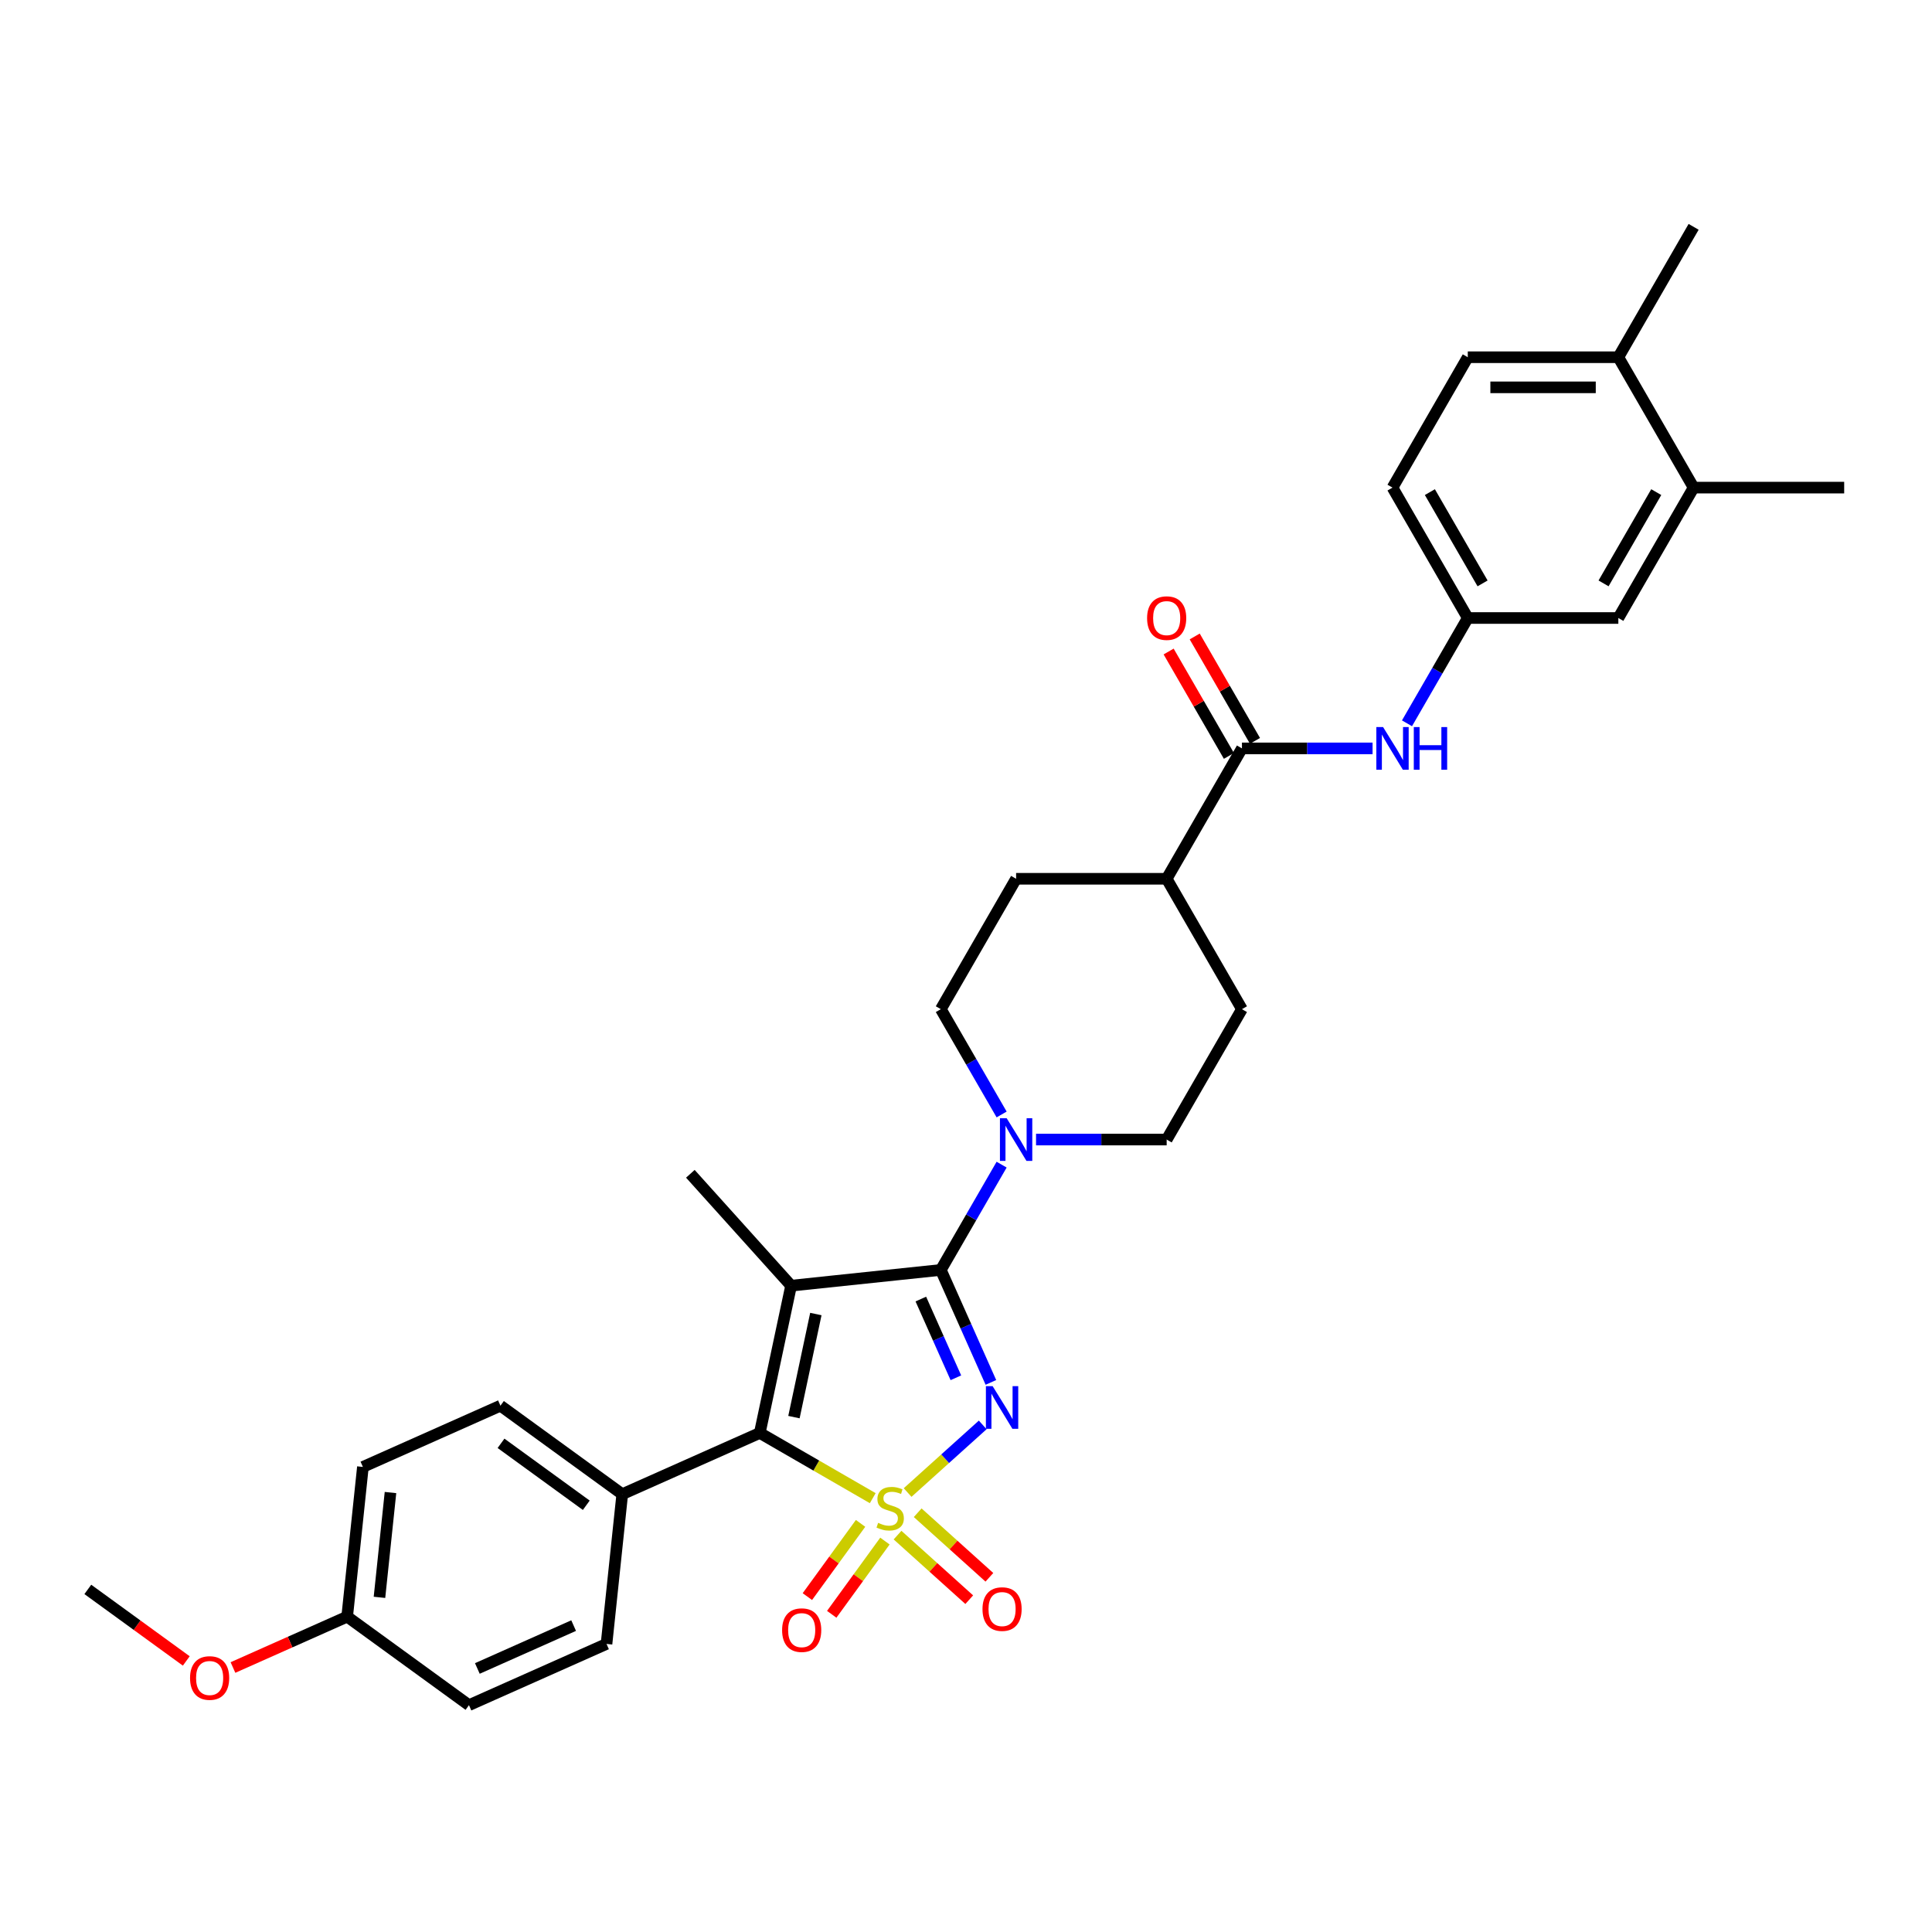 <?xml version='1.0' encoding='iso-8859-1'?>
<svg version='1.1' baseProfile='full'
              xmlns='http://www.w3.org/2000/svg'
                      xmlns:rdkit='http://www.rdkit.org/xml'
                      xmlns:xlink='http://www.w3.org/1999/xlink'
                  xml:space='preserve'
width='1000px' height='1000px' viewBox='0 0 1000 1000'>
<!-- END OF HEADER -->
<rect style='opacity:1.0;fill:#FFFFFF;stroke:none' width='1000' height='1000' x='0' y='0'> </rect>
<path class='bond-0' d='M 469.78,772.531 L 489.217,755.03' style='fill:none;fill-rule:evenodd;stroke:#CCCC00;stroke-width:6px;stroke-linecap:butt;stroke-linejoin:miter;stroke-opacity:1' />
<path class='bond-0' d='M 489.217,755.03 L 508.654,737.529' style='fill:none;fill-rule:evenodd;stroke:#0000FF;stroke-width:6px;stroke-linecap:butt;stroke-linejoin:miter;stroke-opacity:1' />
<path class='bond-3' d='M 451.731,775.447 L 422.499,758.569' style='fill:none;fill-rule:evenodd;stroke:#CCCC00;stroke-width:6px;stroke-linecap:butt;stroke-linejoin:miter;stroke-opacity:1' />
<path class='bond-3' d='M 422.499,758.569 L 393.267,741.692' style='fill:none;fill-rule:evenodd;stroke:#000000;stroke-width:6px;stroke-linecap:butt;stroke-linejoin:miter;stroke-opacity:1' />
<path class='bond-6' d='M 464.565,794.573 L 483.122,811.282' style='fill:none;fill-rule:evenodd;stroke:#CCCC00;stroke-width:6px;stroke-linecap:butt;stroke-linejoin:miter;stroke-opacity:1' />
<path class='bond-6' d='M 483.122,811.282 L 501.678,827.99' style='fill:none;fill-rule:evenodd;stroke:#FF0000;stroke-width:6px;stroke-linecap:butt;stroke-linejoin:miter;stroke-opacity:1' />
<path class='bond-6' d='M 474.994,782.991 L 493.551,799.699' style='fill:none;fill-rule:evenodd;stroke:#CCCC00;stroke-width:6px;stroke-linecap:butt;stroke-linejoin:miter;stroke-opacity:1' />
<path class='bond-6' d='M 493.551,799.699 L 512.107,816.408' style='fill:none;fill-rule:evenodd;stroke:#FF0000;stroke-width:6px;stroke-linecap:butt;stroke-linejoin:miter;stroke-opacity:1' />
<path class='bond-7' d='M 445.427,788.497 L 431.658,807.448' style='fill:none;fill-rule:evenodd;stroke:#CCCC00;stroke-width:6px;stroke-linecap:butt;stroke-linejoin:miter;stroke-opacity:1' />
<path class='bond-7' d='M 431.658,807.448 L 417.89,826.398' style='fill:none;fill-rule:evenodd;stroke:#FF0000;stroke-width:6px;stroke-linecap:butt;stroke-linejoin:miter;stroke-opacity:1' />
<path class='bond-7' d='M 458.036,797.658 L 444.268,816.609' style='fill:none;fill-rule:evenodd;stroke:#CCCC00;stroke-width:6px;stroke-linecap:butt;stroke-linejoin:miter;stroke-opacity:1' />
<path class='bond-7' d='M 444.268,816.609 L 430.499,835.559' style='fill:none;fill-rule:evenodd;stroke:#FF0000;stroke-width:6px;stroke-linecap:butt;stroke-linejoin:miter;stroke-opacity:1' />
<path class='bond-1' d='M 512.888,715.529 L 499.93,686.425' style='fill:none;fill-rule:evenodd;stroke:#0000FF;stroke-width:6px;stroke-linecap:butt;stroke-linejoin:miter;stroke-opacity:1' />
<path class='bond-1' d='M 499.93,686.425 L 486.972,657.32' style='fill:none;fill-rule:evenodd;stroke:#000000;stroke-width:6px;stroke-linecap:butt;stroke-linejoin:miter;stroke-opacity:1' />
<path class='bond-1' d='M 494.762,713.137 L 485.691,692.764' style='fill:none;fill-rule:evenodd;stroke:#0000FF;stroke-width:6px;stroke-linecap:butt;stroke-linejoin:miter;stroke-opacity:1' />
<path class='bond-1' d='M 485.691,692.764 L 476.621,672.391' style='fill:none;fill-rule:evenodd;stroke:#000000;stroke-width:6px;stroke-linecap:butt;stroke-linejoin:miter;stroke-opacity:1' />
<path class='bond-4' d='M 486.972,657.32 L 502.706,630.068' style='fill:none;fill-rule:evenodd;stroke:#000000;stroke-width:6px;stroke-linecap:butt;stroke-linejoin:miter;stroke-opacity:1' />
<path class='bond-4' d='M 502.706,630.068 L 518.44,602.815' style='fill:none;fill-rule:evenodd;stroke:#0000FF;stroke-width:6px;stroke-linecap:butt;stroke-linejoin:miter;stroke-opacity:1' />
<path class='bond-32' d='M 486.972,657.32 L 409.469,665.466' style='fill:none;fill-rule:evenodd;stroke:#000000;stroke-width:6px;stroke-linecap:butt;stroke-linejoin:miter;stroke-opacity:1' />
<path class='bond-2' d='M 409.469,665.466 L 393.267,741.692' style='fill:none;fill-rule:evenodd;stroke:#000000;stroke-width:6px;stroke-linecap:butt;stroke-linejoin:miter;stroke-opacity:1' />
<path class='bond-2' d='M 422.284,680.141 L 410.943,733.499' style='fill:none;fill-rule:evenodd;stroke:#000000;stroke-width:6px;stroke-linecap:butt;stroke-linejoin:miter;stroke-opacity:1' />
<path class='bond-18' d='M 409.469,665.466 L 357.325,607.554' style='fill:none;fill-rule:evenodd;stroke:#000000;stroke-width:6px;stroke-linecap:butt;stroke-linejoin:miter;stroke-opacity:1' />
<path class='bond-9' d='M 393.267,741.692 L 322.075,773.389' style='fill:none;fill-rule:evenodd;stroke:#000000;stroke-width:6px;stroke-linecap:butt;stroke-linejoin:miter;stroke-opacity:1' />
<path class='bond-13' d='M 536.254,589.832 L 570.059,589.832' style='fill:none;fill-rule:evenodd;stroke:#0000FF;stroke-width:6px;stroke-linecap:butt;stroke-linejoin:miter;stroke-opacity:1' />
<path class='bond-13' d='M 570.059,589.832 L 603.865,589.832' style='fill:none;fill-rule:evenodd;stroke:#000000;stroke-width:6px;stroke-linecap:butt;stroke-linejoin:miter;stroke-opacity:1' />
<path class='bond-14' d='M 518.44,576.849 L 502.706,549.596' style='fill:none;fill-rule:evenodd;stroke:#0000FF;stroke-width:6px;stroke-linecap:butt;stroke-linejoin:miter;stroke-opacity:1' />
<path class='bond-14' d='M 502.706,549.596 L 486.972,522.343' style='fill:none;fill-rule:evenodd;stroke:#000000;stroke-width:6px;stroke-linecap:butt;stroke-linejoin:miter;stroke-opacity:1' />
<path class='bond-5' d='M 642.83,387.366 L 603.865,454.855' style='fill:none;fill-rule:evenodd;stroke:#000000;stroke-width:6px;stroke-linecap:butt;stroke-linejoin:miter;stroke-opacity:1' />
<path class='bond-8' d='M 642.83,387.366 L 676.635,387.366' style='fill:none;fill-rule:evenodd;stroke:#000000;stroke-width:6px;stroke-linecap:butt;stroke-linejoin:miter;stroke-opacity:1' />
<path class='bond-8' d='M 676.635,387.366 L 710.441,387.366' style='fill:none;fill-rule:evenodd;stroke:#0000FF;stroke-width:6px;stroke-linecap:butt;stroke-linejoin:miter;stroke-opacity:1' />
<path class='bond-16' d='M 649.578,383.47 L 633.979,356.451' style='fill:none;fill-rule:evenodd;stroke:#000000;stroke-width:6px;stroke-linecap:butt;stroke-linejoin:miter;stroke-opacity:1' />
<path class='bond-16' d='M 633.979,356.451 L 618.38,329.432' style='fill:none;fill-rule:evenodd;stroke:#FF0000;stroke-width:6px;stroke-linecap:butt;stroke-linejoin:miter;stroke-opacity:1' />
<path class='bond-16' d='M 636.081,391.263 L 620.481,364.244' style='fill:none;fill-rule:evenodd;stroke:#000000;stroke-width:6px;stroke-linecap:butt;stroke-linejoin:miter;stroke-opacity:1' />
<path class='bond-16' d='M 620.481,364.244 L 604.882,337.225' style='fill:none;fill-rule:evenodd;stroke:#FF0000;stroke-width:6px;stroke-linecap:butt;stroke-linejoin:miter;stroke-opacity:1' />
<path class='bond-12' d='M 728.254,374.383 L 743.989,347.131' style='fill:none;fill-rule:evenodd;stroke:#0000FF;stroke-width:6px;stroke-linecap:butt;stroke-linejoin:miter;stroke-opacity:1' />
<path class='bond-12' d='M 743.989,347.131 L 759.723,319.878' style='fill:none;fill-rule:evenodd;stroke:#000000;stroke-width:6px;stroke-linecap:butt;stroke-linejoin:miter;stroke-opacity:1' />
<path class='bond-21' d='M 322.075,773.389 L 259.03,727.583' style='fill:none;fill-rule:evenodd;stroke:#000000;stroke-width:6px;stroke-linecap:butt;stroke-linejoin:miter;stroke-opacity:1' />
<path class='bond-21' d='M 303.457,779.127 L 259.325,747.063' style='fill:none;fill-rule:evenodd;stroke:#000000;stroke-width:6px;stroke-linecap:butt;stroke-linejoin:miter;stroke-opacity:1' />
<path class='bond-22' d='M 322.075,773.389 L 313.93,850.891' style='fill:none;fill-rule:evenodd;stroke:#000000;stroke-width:6px;stroke-linecap:butt;stroke-linejoin:miter;stroke-opacity:1' />
<path class='bond-10' d='M 876.616,252.389 L 837.652,319.878' style='fill:none;fill-rule:evenodd;stroke:#000000;stroke-width:6px;stroke-linecap:butt;stroke-linejoin:miter;stroke-opacity:1' />
<path class='bond-10' d='M 857.274,254.72 L 829.999,301.962' style='fill:none;fill-rule:evenodd;stroke:#000000;stroke-width:6px;stroke-linecap:butt;stroke-linejoin:miter;stroke-opacity:1' />
<path class='bond-29' d='M 876.616,252.389 L 954.545,252.389' style='fill:none;fill-rule:evenodd;stroke:#000000;stroke-width:6px;stroke-linecap:butt;stroke-linejoin:miter;stroke-opacity:1' />
<path class='bond-35' d='M 876.616,252.389 L 837.652,184.901' style='fill:none;fill-rule:evenodd;stroke:#000000;stroke-width:6px;stroke-linecap:butt;stroke-linejoin:miter;stroke-opacity:1' />
<path class='bond-11' d='M 603.865,454.855 L 525.936,454.855' style='fill:none;fill-rule:evenodd;stroke:#000000;stroke-width:6px;stroke-linecap:butt;stroke-linejoin:miter;stroke-opacity:1' />
<path class='bond-34' d='M 603.865,454.855 L 642.83,522.343' style='fill:none;fill-rule:evenodd;stroke:#000000;stroke-width:6px;stroke-linecap:butt;stroke-linejoin:miter;stroke-opacity:1' />
<path class='bond-15' d='M 759.723,319.878 L 837.652,319.878' style='fill:none;fill-rule:evenodd;stroke:#000000;stroke-width:6px;stroke-linecap:butt;stroke-linejoin:miter;stroke-opacity:1' />
<path class='bond-24' d='M 759.723,319.878 L 720.758,252.389' style='fill:none;fill-rule:evenodd;stroke:#000000;stroke-width:6px;stroke-linecap:butt;stroke-linejoin:miter;stroke-opacity:1' />
<path class='bond-24' d='M 767.376,301.962 L 740.101,254.72' style='fill:none;fill-rule:evenodd;stroke:#000000;stroke-width:6px;stroke-linecap:butt;stroke-linejoin:miter;stroke-opacity:1' />
<path class='bond-20' d='M 603.865,589.832 L 642.83,522.343' style='fill:none;fill-rule:evenodd;stroke:#000000;stroke-width:6px;stroke-linecap:butt;stroke-linejoin:miter;stroke-opacity:1' />
<path class='bond-19' d='M 486.972,522.343 L 525.936,454.855' style='fill:none;fill-rule:evenodd;stroke:#000000;stroke-width:6px;stroke-linecap:butt;stroke-linejoin:miter;stroke-opacity:1' />
<path class='bond-17' d='M 837.652,184.901 L 759.723,184.901' style='fill:none;fill-rule:evenodd;stroke:#000000;stroke-width:6px;stroke-linecap:butt;stroke-linejoin:miter;stroke-opacity:1' />
<path class='bond-17' d='M 825.963,200.487 L 771.412,200.487' style='fill:none;fill-rule:evenodd;stroke:#000000;stroke-width:6px;stroke-linecap:butt;stroke-linejoin:miter;stroke-opacity:1' />
<path class='bond-30' d='M 837.652,184.901 L 876.616,117.413' style='fill:none;fill-rule:evenodd;stroke:#000000;stroke-width:6px;stroke-linecap:butt;stroke-linejoin:miter;stroke-opacity:1' />
<path class='bond-26' d='M 259.03,727.583 L 187.838,759.28' style='fill:none;fill-rule:evenodd;stroke:#000000;stroke-width:6px;stroke-linecap:butt;stroke-linejoin:miter;stroke-opacity:1' />
<path class='bond-27' d='M 313.93,850.891 L 242.738,882.587' style='fill:none;fill-rule:evenodd;stroke:#000000;stroke-width:6px;stroke-linecap:butt;stroke-linejoin:miter;stroke-opacity:1' />
<path class='bond-27' d='M 296.912,841.407 L 247.077,863.595' style='fill:none;fill-rule:evenodd;stroke:#000000;stroke-width:6px;stroke-linecap:butt;stroke-linejoin:miter;stroke-opacity:1' />
<path class='bond-23' d='M 759.723,184.901 L 720.758,252.389' style='fill:none;fill-rule:evenodd;stroke:#000000;stroke-width:6px;stroke-linecap:butt;stroke-linejoin:miter;stroke-opacity:1' />
<path class='bond-25' d='M 179.692,836.782 L 242.738,882.587' style='fill:none;fill-rule:evenodd;stroke:#000000;stroke-width:6px;stroke-linecap:butt;stroke-linejoin:miter;stroke-opacity:1' />
<path class='bond-28' d='M 179.692,836.782 L 150.136,849.941' style='fill:none;fill-rule:evenodd;stroke:#000000;stroke-width:6px;stroke-linecap:butt;stroke-linejoin:miter;stroke-opacity:1' />
<path class='bond-28' d='M 150.136,849.941 L 120.579,863.101' style='fill:none;fill-rule:evenodd;stroke:#FF0000;stroke-width:6px;stroke-linecap:butt;stroke-linejoin:miter;stroke-opacity:1' />
<path class='bond-33' d='M 179.692,836.782 L 187.838,759.28' style='fill:none;fill-rule:evenodd;stroke:#000000;stroke-width:6px;stroke-linecap:butt;stroke-linejoin:miter;stroke-opacity:1' />
<path class='bond-33' d='M 196.414,826.786 L 202.116,772.534' style='fill:none;fill-rule:evenodd;stroke:#000000;stroke-width:6px;stroke-linecap:butt;stroke-linejoin:miter;stroke-opacity:1' />
<path class='bond-31' d='M 96.421,859.703 L 70.938,841.188' style='fill:none;fill-rule:evenodd;stroke:#FF0000;stroke-width:6px;stroke-linecap:butt;stroke-linejoin:miter;stroke-opacity:1' />
<path class='bond-31' d='M 70.938,841.188 L 45.455,822.673' style='fill:none;fill-rule:evenodd;stroke:#000000;stroke-width:6px;stroke-linecap:butt;stroke-linejoin:miter;stroke-opacity:1' />
<path  class='atom-0' d='M 454.521 788.231
Q 454.771 788.325, 455.799 788.761
Q 456.828 789.198, 457.95 789.478
Q 459.103 789.728, 460.226 789.728
Q 462.314 789.728, 463.53 788.73
Q 464.746 787.702, 464.746 785.925
Q 464.746 784.709, 464.122 783.961
Q 463.53 783.213, 462.595 782.808
Q 461.66 782.402, 460.101 781.935
Q 458.137 781.343, 456.953 780.781
Q 455.799 780.22, 454.958 779.036
Q 454.147 777.851, 454.147 775.856
Q 454.147 773.082, 456.018 771.368
Q 457.919 769.653, 461.66 769.653
Q 464.216 769.653, 467.115 770.869
L 466.398 773.269
Q 463.748 772.178, 461.753 772.178
Q 459.602 772.178, 458.418 773.082
Q 457.233 773.955, 457.264 775.482
Q 457.264 776.667, 457.857 777.384
Q 458.48 778.101, 459.353 778.506
Q 460.257 778.911, 461.753 779.379
Q 463.748 780.002, 464.933 780.626
Q 466.117 781.249, 466.959 782.527
Q 467.832 783.774, 467.832 785.925
Q 467.832 788.98, 465.774 790.632
Q 463.748 792.253, 460.35 792.253
Q 458.387 792.253, 456.89 791.816
Q 455.425 791.411, 453.68 790.694
L 454.521 788.231
' fill='#CCCC00'/>
<path  class='atom-1' d='M 513.79 717.477
L 521.022 729.167
Q 521.739 730.32, 522.892 732.409
Q 524.045 734.497, 524.108 734.622
L 524.108 717.477
L 527.038 717.477
L 527.038 739.547
L 524.014 739.547
L 516.252 726.766
Q 515.348 725.27, 514.382 723.556
Q 513.447 721.841, 513.166 721.311
L 513.166 739.547
L 510.299 739.547
L 510.299 717.477
L 513.79 717.477
' fill='#0000FF'/>
<path  class='atom-5' d='M 521.058 578.797
L 528.289 590.487
Q 529.006 591.64, 530.16 593.728
Q 531.313 595.817, 531.375 595.942
L 531.375 578.797
L 534.306 578.797
L 534.306 600.867
L 531.282 600.867
L 523.52 588.086
Q 522.616 586.59, 521.65 584.876
Q 520.715 583.161, 520.434 582.631
L 520.434 600.867
L 517.566 600.867
L 517.566 578.797
L 521.058 578.797
' fill='#0000FF'/>
<path  class='atom-7' d='M 508.537 832.864
Q 508.537 827.565, 511.156 824.603
Q 513.774 821.642, 518.668 821.642
Q 523.562 821.642, 526.18 824.603
Q 528.799 827.565, 528.799 832.864
Q 528.799 838.225, 526.149 841.28
Q 523.5 844.304, 518.668 844.304
Q 513.805 844.304, 511.156 841.28
Q 508.537 838.256, 508.537 832.864
M 518.668 841.81
Q 522.035 841.81, 523.843 839.566
Q 525.682 837.29, 525.682 832.864
Q 525.682 828.531, 523.843 826.349
Q 522.035 824.136, 518.668 824.136
Q 515.302 824.136, 513.462 826.318
Q 511.655 828.5, 511.655 832.864
Q 511.655 837.321, 513.462 839.566
Q 515.302 841.81, 518.668 841.81
' fill='#FF0000'/>
<path  class='atom-8' d='M 404.819 843.765
Q 404.819 838.466, 407.438 835.504
Q 410.056 832.543, 414.95 832.543
Q 419.844 832.543, 422.462 835.504
Q 425.081 838.466, 425.081 843.765
Q 425.081 849.126, 422.431 852.181
Q 419.782 855.205, 414.95 855.205
Q 410.087 855.205, 407.438 852.181
Q 404.819 849.158, 404.819 843.765
M 414.95 852.711
Q 418.317 852.711, 420.125 850.467
Q 421.964 848.191, 421.964 843.765
Q 421.964 839.432, 420.125 837.25
Q 418.317 835.037, 414.95 835.037
Q 411.584 835.037, 409.744 837.219
Q 407.936 839.401, 407.936 843.765
Q 407.936 848.222, 409.744 850.467
Q 411.584 852.711, 414.95 852.711
' fill='#FF0000'/>
<path  class='atom-9' d='M 715.88 376.332
L 723.112 388.021
Q 723.829 389.174, 724.982 391.263
Q 726.136 393.351, 726.198 393.476
L 726.198 376.332
L 729.128 376.332
L 729.128 398.401
L 726.104 398.401
L 718.343 385.621
Q 717.439 384.125, 716.472 382.41
Q 715.537 380.696, 715.257 380.166
L 715.257 398.401
L 712.389 398.401
L 712.389 376.332
L 715.88 376.332
' fill='#0000FF'/>
<path  class='atom-9' d='M 731.778 376.332
L 734.77 376.332
L 734.77 385.714
L 746.054 385.714
L 746.054 376.332
L 749.047 376.332
L 749.047 398.401
L 746.054 398.401
L 746.054 388.208
L 734.77 388.208
L 734.77 398.401
L 731.778 398.401
L 731.778 376.332
' fill='#0000FF'/>
<path  class='atom-17' d='M 593.734 319.94
Q 593.734 314.641, 596.353 311.68
Q 598.971 308.719, 603.865 308.719
Q 608.759 308.719, 611.377 311.68
Q 613.996 314.641, 613.996 319.94
Q 613.996 325.302, 611.346 328.357
Q 608.697 331.38, 603.865 331.38
Q 599.002 331.38, 596.353 328.357
Q 593.734 325.333, 593.734 319.94
M 603.865 328.887
Q 607.232 328.887, 609.04 326.642
Q 610.879 324.367, 610.879 319.94
Q 610.879 315.607, 609.04 313.425
Q 607.232 311.212, 603.865 311.212
Q 600.498 311.212, 598.659 313.394
Q 596.851 315.576, 596.851 319.94
Q 596.851 324.398, 598.659 326.642
Q 600.498 328.887, 603.865 328.887
' fill='#FF0000'/>
<path  class='atom-29' d='M 98.37 868.541
Q 98.37 863.242, 100.988 860.28
Q 103.606 857.319, 108.5 857.319
Q 113.394 857.319, 116.013 860.28
Q 118.631 863.242, 118.631 868.541
Q 118.631 873.902, 115.982 876.957
Q 113.332 879.981, 108.5 879.981
Q 103.638 879.981, 100.988 876.957
Q 98.37 873.934, 98.37 868.541
M 108.5 877.487
Q 111.867 877.487, 113.675 875.243
Q 115.514 872.967, 115.514 868.541
Q 115.514 864.208, 113.675 862.026
Q 111.867 859.813, 108.5 859.813
Q 105.134 859.813, 103.295 861.995
Q 101.487 864.177, 101.487 868.541
Q 101.487 872.998, 103.295 875.243
Q 105.134 877.487, 108.5 877.487
' fill='#FF0000'/>
</svg>
